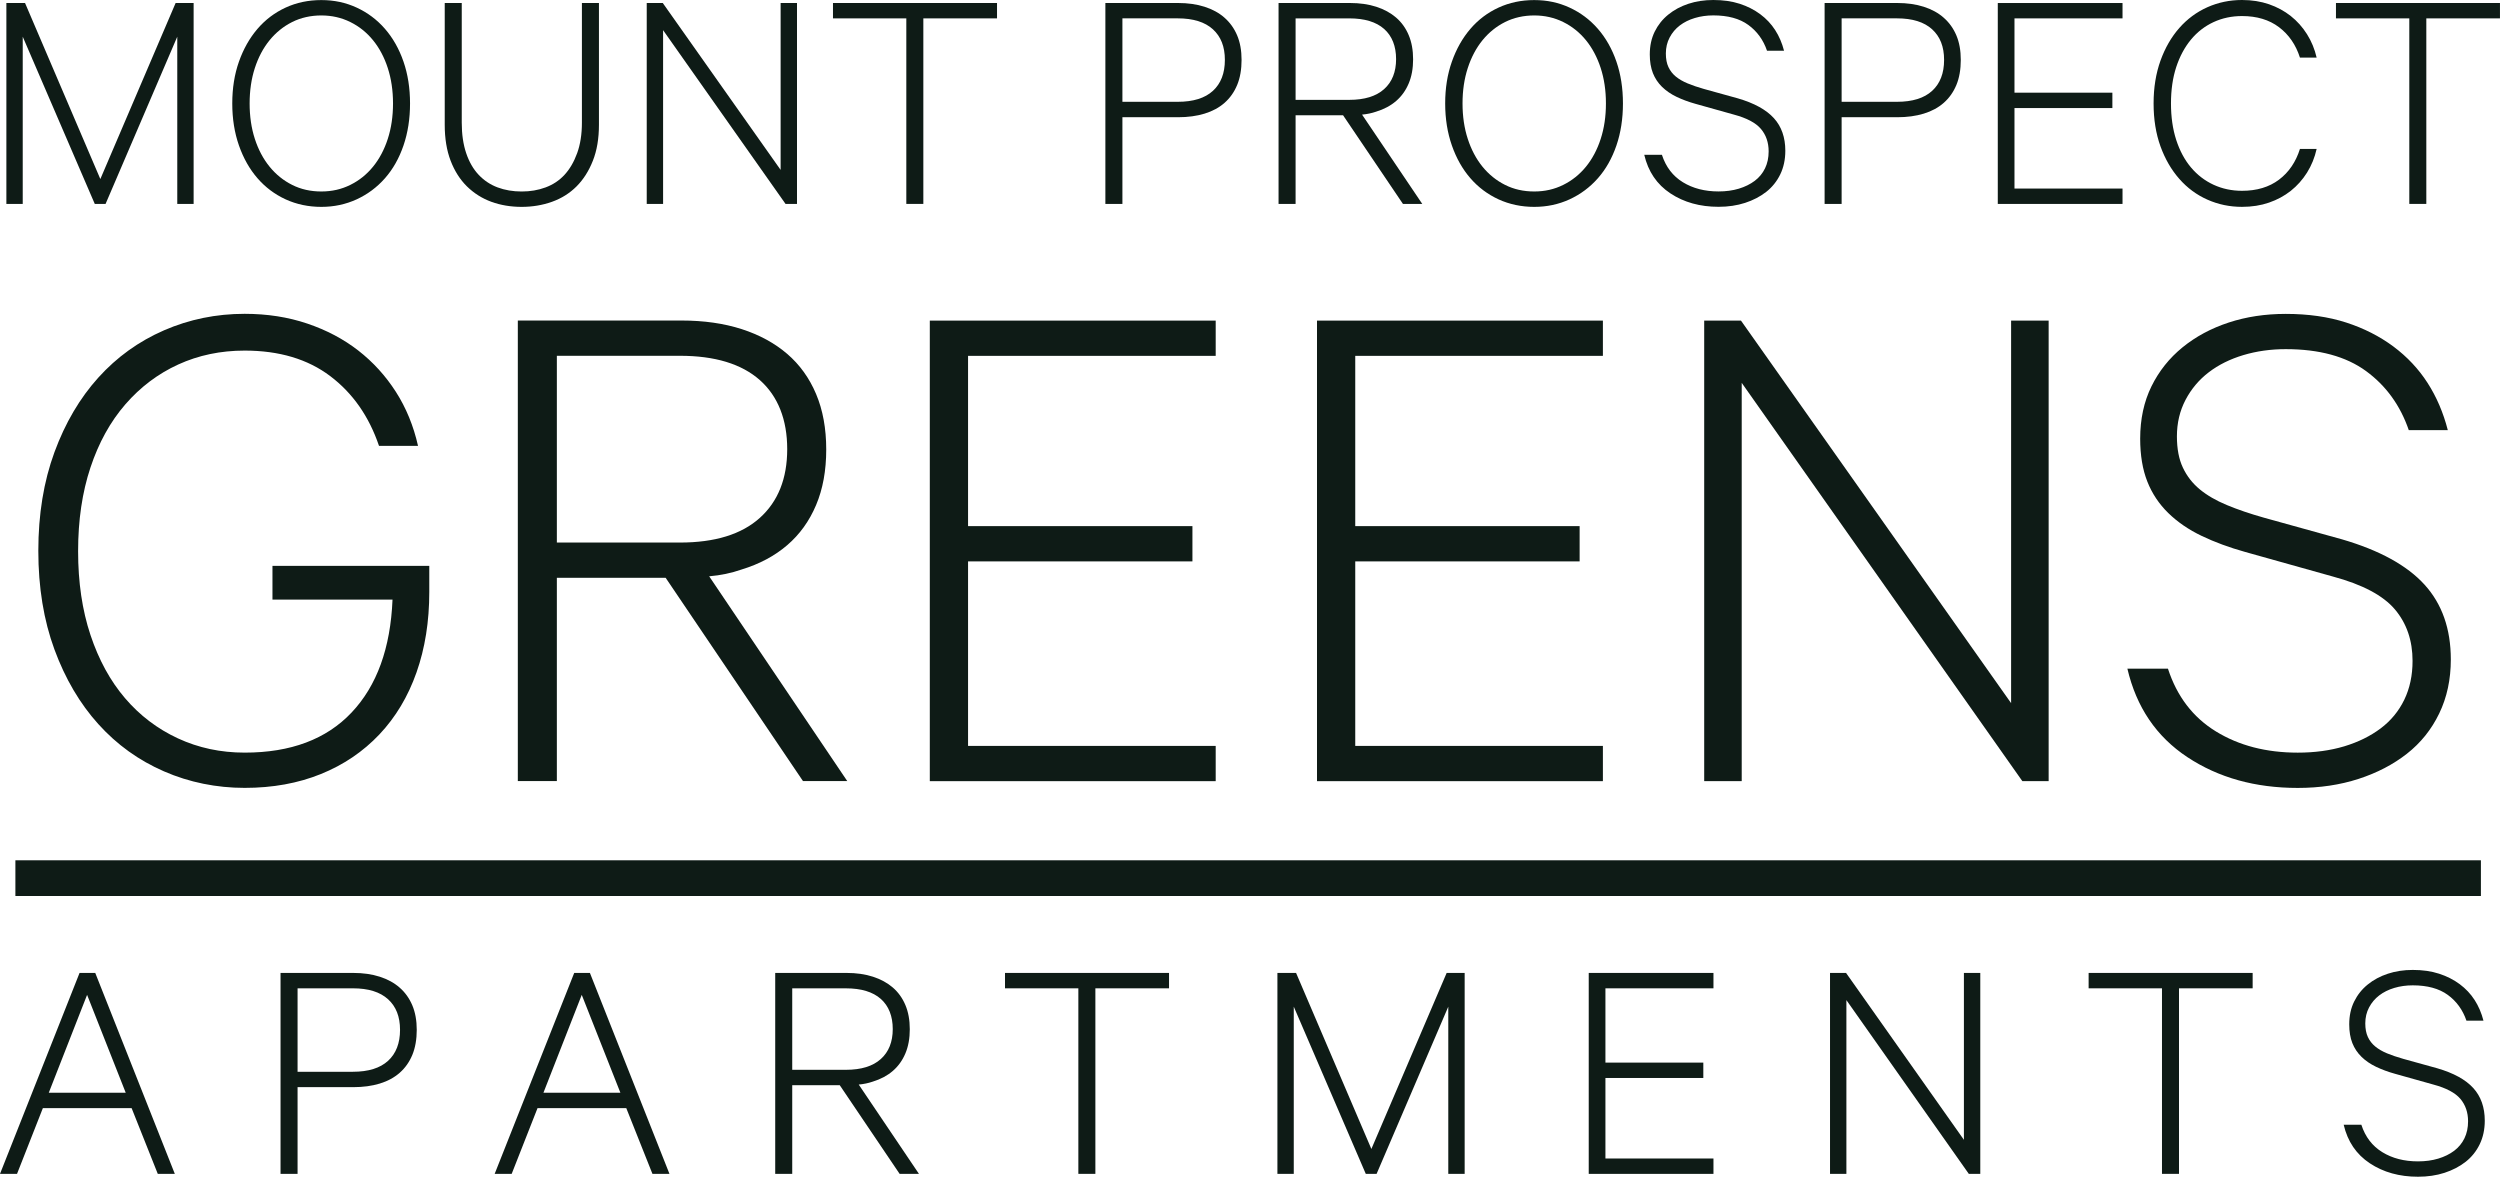 <svg width="140" height="66" viewBox="0 0 140 66" fill="none" xmlns="http://www.w3.org/2000/svg">
<path d="M5.307 11.419L1.273 2.055V11.419H0.357V0.168H1.402L5.619 10.027L9.835 0.168H10.843V11.419H9.927V2.055L5.912 11.419H5.307Z" fill="#0E1B16"/>
<path d="M22.962 5.794C22.962 6.65 22.84 7.434 22.595 8.149C22.35 8.864 22.005 9.475 21.559 9.981C21.113 10.488 20.584 10.882 19.973 11.164C19.361 11.445 18.702 11.585 17.993 11.585C17.285 11.585 16.605 11.445 15.995 11.164C15.384 10.882 14.859 10.489 14.419 9.981C13.979 9.475 13.633 8.864 13.382 8.149C13.132 7.434 13.007 6.65 13.007 5.794C13.007 4.938 13.132 4.157 13.382 3.449C13.633 2.74 13.979 2.129 14.419 1.616C14.859 1.103 15.384 0.707 15.995 0.425C16.607 0.144 17.272 0.004 17.993 0.004C18.715 0.004 19.361 0.144 19.973 0.425C20.584 0.707 21.113 1.103 21.559 1.616C22.005 2.129 22.35 2.74 22.595 3.449C22.84 4.157 22.962 4.939 22.962 5.794ZM22.009 5.794C22.009 5.071 21.91 4.409 21.715 3.808C21.52 3.207 21.245 2.689 20.89 2.253C20.536 1.818 20.111 1.477 19.616 1.233C19.121 0.988 18.58 0.865 17.993 0.865C17.407 0.865 16.85 0.988 16.362 1.233C15.873 1.478 15.452 1.819 15.097 2.253C14.742 2.689 14.467 3.207 14.272 3.808C14.077 4.408 13.979 5.071 13.979 5.794C13.979 6.517 14.077 7.18 14.272 7.78C14.467 8.381 14.742 8.899 15.097 9.335C15.452 9.77 15.873 10.111 16.362 10.355C16.85 10.601 17.395 10.723 17.993 10.723C18.592 10.723 19.121 10.6 19.616 10.355C20.111 10.111 20.536 9.77 20.89 9.335C21.245 8.899 21.52 8.381 21.715 7.78C21.91 7.18 22.009 6.517 22.009 5.794Z" fill="#0E1B16"/>
<path d="M29.214 11.585C28.602 11.585 28.037 11.49 27.517 11.301C26.998 11.111 26.543 10.824 26.151 10.44C25.76 10.055 25.455 9.575 25.235 9.001C25.015 8.426 24.905 7.755 24.905 6.985V0.168H25.858V6.869C25.858 7.518 25.941 8.087 26.106 8.576C26.271 9.065 26.503 9.47 26.803 9.787C27.102 10.105 27.456 10.341 27.866 10.495C28.276 10.648 28.724 10.724 29.214 10.724C29.703 10.724 30.137 10.648 30.552 10.495C30.967 10.341 31.322 10.107 31.615 9.787C31.908 9.47 32.143 9.065 32.321 8.576C32.498 8.087 32.587 7.518 32.587 6.869V0.168H33.541V6.985C33.541 7.755 33.428 8.427 33.201 9.001C32.975 9.575 32.669 10.055 32.285 10.44C31.9 10.824 31.441 11.112 30.91 11.301C30.378 11.49 29.813 11.585 29.214 11.585Z" fill="#0E1B16"/>
<path d="M44.632 11.419H43.99L37.133 1.689V11.419H36.217V0.168H37.115L43.715 9.514V0.168H44.632V11.419Z" fill="#0E1B16"/>
<path d="M46.648 0.168H55.833V1.029H51.707V11.419H50.754V1.029H46.647V0.168H46.648Z" fill="#0E1B16"/>
<path d="M62.855 6.563V11.419H61.901V0.168H65.972C66.522 0.168 67.017 0.238 67.457 0.379C67.897 0.519 68.27 0.724 68.575 0.994C68.88 1.263 69.116 1.592 69.281 1.983C69.446 2.374 69.528 2.832 69.528 3.357C69.528 3.882 69.446 4.363 69.281 4.759C69.116 5.156 68.881 5.489 68.575 5.759C68.27 6.027 67.897 6.229 67.457 6.363C67.017 6.498 66.522 6.565 65.972 6.565H62.856L62.855 6.563ZM67.924 1.642C67.477 1.233 66.82 1.028 65.953 1.028H62.855V5.701H65.953C66.82 5.701 67.477 5.497 67.924 5.087C68.37 4.678 68.593 4.101 68.593 3.355C68.593 2.609 68.37 2.051 67.924 1.641V1.642Z" fill="#0E1B16"/>
<path d="M72.553 6.453V11.419H71.599V0.168H75.596C76.145 0.168 76.637 0.238 77.072 0.379C77.505 0.519 77.875 0.721 78.181 0.984C78.486 1.247 78.721 1.573 78.886 1.965C79.051 2.356 79.134 2.808 79.134 3.321C79.134 3.834 79.052 4.285 78.886 4.676C78.721 5.068 78.486 5.394 78.181 5.657C77.875 5.92 77.503 6.119 77.063 6.253C76.818 6.338 76.555 6.393 76.275 6.418L79.648 11.421H78.566L75.212 6.455H72.554L72.553 6.453ZM72.553 5.592H75.559C76.414 5.592 77.065 5.391 77.512 4.989C77.958 4.588 78.181 4.028 78.181 3.31C78.181 2.592 77.958 2.018 77.512 1.622C77.065 1.226 76.415 1.029 75.559 1.029H72.553V5.593V5.592Z" fill="#0E1B16"/>
<path d="M90.885 5.794C90.885 6.65 90.763 7.434 90.519 8.149C90.274 8.864 89.929 9.475 89.483 9.981C89.036 10.488 88.508 10.882 87.896 11.164C87.285 11.445 86.625 11.585 85.917 11.585C85.208 11.585 84.529 11.445 83.919 11.164C83.308 10.882 82.782 10.489 82.342 9.981C81.902 9.475 81.556 8.864 81.306 8.149C81.056 7.434 80.93 6.65 80.93 5.794C80.93 4.938 81.055 4.157 81.306 3.449C81.556 2.74 81.902 2.129 82.342 1.616C82.782 1.103 83.307 0.707 83.919 0.425C84.53 0.144 85.195 0.004 85.917 0.004C86.638 0.004 87.285 0.144 87.896 0.425C88.508 0.707 89.036 1.103 89.483 1.616C89.929 2.129 90.274 2.74 90.519 3.449C90.763 4.157 90.885 4.939 90.885 5.794ZM89.932 5.794C89.932 5.071 89.834 4.409 89.639 3.808C89.443 3.207 89.168 2.689 88.814 2.253C88.459 1.818 88.034 1.477 87.54 1.233C87.045 0.988 86.503 0.865 85.917 0.865C85.33 0.865 84.774 0.988 84.285 1.233C83.796 1.478 83.374 1.819 83.02 2.253C82.666 2.689 82.391 3.207 82.196 3.808C81.999 4.408 81.902 5.071 81.902 5.794C81.902 6.517 81.999 7.18 82.196 7.78C82.391 8.381 82.666 8.899 83.02 9.335C83.375 9.77 83.797 10.111 84.285 10.355C84.774 10.601 85.318 10.723 85.917 10.723C86.515 10.723 87.045 10.6 87.54 10.355C88.034 10.111 88.459 9.77 88.814 9.335C89.169 8.899 89.444 8.381 89.639 7.78C89.834 7.18 89.932 6.517 89.932 5.794Z" fill="#0E1B16"/>
<path d="M93.067 8.669C93.287 9.347 93.678 9.859 94.24 10.204C94.802 10.549 95.468 10.721 96.238 10.721C96.653 10.721 97.033 10.669 97.374 10.566C97.716 10.462 98.013 10.317 98.264 10.128C98.514 9.94 98.707 9.706 98.842 9.427C98.977 9.147 99.044 8.832 99.044 8.478C99.044 7.98 98.9 7.561 98.613 7.22C98.325 6.88 97.822 6.612 97.1 6.418L94.956 5.817C94.564 5.708 94.21 5.577 93.893 5.425C93.575 5.273 93.303 5.086 93.076 4.866C92.85 4.645 92.68 4.389 92.563 4.095C92.447 3.8 92.388 3.452 92.388 3.048C92.388 2.571 92.48 2.145 92.663 1.772C92.847 1.399 93.1 1.08 93.425 0.817C93.748 0.554 94.124 0.352 94.553 0.211C94.981 0.07 95.444 0 95.946 0C96.496 0 96.987 0.07 97.422 0.211C97.855 0.351 98.24 0.548 98.577 0.798C98.913 1.048 99.191 1.344 99.411 1.687C99.631 2.028 99.796 2.414 99.906 2.841H98.953C98.745 2.235 98.397 1.755 97.908 1.398C97.419 1.041 96.765 0.862 95.947 0.862C95.58 0.862 95.235 0.911 94.911 1.008C94.587 1.105 94.306 1.245 94.067 1.427C93.829 1.609 93.639 1.834 93.499 2.102C93.358 2.369 93.288 2.667 93.288 2.994C93.288 3.298 93.336 3.554 93.434 3.759C93.531 3.966 93.669 4.142 93.846 4.288C94.023 4.433 94.243 4.561 94.506 4.67C94.769 4.779 95.071 4.883 95.414 4.98L97.32 5.508C98.237 5.775 98.909 6.145 99.337 6.616C99.765 7.087 99.978 7.696 99.978 8.443C99.978 8.932 99.884 9.373 99.695 9.764C99.505 10.155 99.242 10.483 98.907 10.746C98.57 11.009 98.176 11.214 97.724 11.361C97.272 11.508 96.776 11.581 96.239 11.581C95.201 11.581 94.301 11.331 93.544 10.83C92.786 10.329 92.298 9.609 92.078 8.668H93.068L93.067 8.669Z" fill="#0E1B16"/>
<path d="M103.131 6.563V11.419H102.178V0.168H106.247C106.797 0.168 107.292 0.238 107.732 0.379C108.172 0.519 108.545 0.724 108.85 0.994C109.156 1.263 109.392 1.592 109.557 1.983C109.722 2.374 109.804 2.832 109.804 3.357C109.804 3.882 109.722 4.363 109.557 4.759C109.392 5.156 109.157 5.489 108.85 5.759C108.545 6.027 108.172 6.229 107.732 6.363C107.292 6.498 106.797 6.565 106.247 6.565H103.131V6.563ZM108.2 1.642C107.754 1.233 107.097 1.028 106.229 1.028H103.131V5.701H106.229C107.097 5.701 107.754 5.497 108.2 5.087C108.647 4.678 108.869 4.101 108.869 3.355C108.869 2.609 108.646 2.051 108.2 1.641V1.642Z" fill="#0E1B16"/>
<path d="M118.861 0.168V1.029H112.811V5.19H118.293V6.051H112.811V10.559H118.861V11.42H111.876V0.169H118.861V0.168Z" fill="#0E1B16"/>
<path d="M120.601 5.791C120.601 4.912 120.73 4.114 120.986 3.399C121.243 2.685 121.595 2.074 122.041 1.567C122.487 1.061 123.012 0.673 123.617 0.403C124.222 0.135 124.867 0 125.552 0C126.102 0 126.606 0.08 127.065 0.238C127.523 0.397 127.929 0.617 128.284 0.898C128.639 1.179 128.941 1.518 129.192 1.915C129.442 2.312 129.622 2.75 129.732 3.226H128.797C128.566 2.505 128.174 1.937 127.624 1.522C127.074 1.107 126.383 0.899 125.553 0.899C124.978 0.899 124.447 1.012 123.958 1.238C123.469 1.465 123.047 1.791 122.693 2.219C122.339 2.647 122.064 3.16 121.868 3.758C121.672 4.357 121.575 5.036 121.575 5.792C121.575 6.549 121.672 7.231 121.868 7.836C122.064 8.44 122.339 8.953 122.693 9.375C123.048 9.796 123.47 10.12 123.958 10.346C124.447 10.572 124.978 10.685 125.553 10.685C126.384 10.685 127.074 10.477 127.624 10.062C128.174 9.648 128.566 9.073 128.797 8.34H129.732C129.622 8.829 129.442 9.272 129.192 9.669C128.942 10.066 128.639 10.405 128.284 10.687C127.929 10.968 127.523 11.188 127.065 11.346C126.606 11.505 126.102 11.584 125.552 11.584C124.867 11.584 124.222 11.45 123.617 11.181C123.012 10.913 122.487 10.525 122.041 10.017C121.595 9.511 121.243 8.903 120.986 8.194C120.73 7.485 120.601 6.685 120.601 5.793V5.791Z" fill="#0E1B16"/>
<path d="M130.814 0.168H139.998V1.029H135.874V11.419H134.921V1.029H130.814V0.168Z" fill="#0E1B16"/>
<path d="M15.258 33.579V31.688H24.04V33.153C24.04 34.8 23.802 36.3 23.325 37.654C22.849 39.008 22.155 40.165 21.245 41.129C20.334 42.091 19.242 42.832 17.967 43.347C16.692 43.863 15.271 44.121 13.702 44.121C12.133 44.121 10.598 43.813 9.185 43.197C7.77 42.582 6.544 41.7 5.508 40.551C4.472 39.403 3.652 38.01 3.049 36.371C2.447 34.733 2.146 32.892 2.146 30.848C2.146 28.803 2.447 26.962 3.049 25.324C3.651 23.685 4.471 22.293 5.508 21.144C6.544 19.996 7.77 19.114 9.185 18.498C10.6 17.883 12.106 17.574 13.702 17.574C14.962 17.574 16.132 17.756 17.21 18.121C18.289 18.485 19.241 18.989 20.068 19.633C20.894 20.277 21.595 21.047 22.169 21.943C22.743 22.839 23.157 23.847 23.409 24.967H21.224C20.663 23.315 19.753 22.013 18.492 21.061C17.232 20.109 15.635 19.633 13.702 19.633C12.357 19.633 11.117 19.893 9.983 20.411C8.848 20.93 7.861 21.674 7.021 22.642C6.181 23.61 5.528 24.788 5.067 26.177C4.604 27.566 4.374 29.131 4.374 30.869C4.374 32.608 4.604 34.173 5.067 35.561C5.529 36.949 6.173 38.128 7 39.096C7.826 40.064 8.814 40.815 9.962 41.348C11.111 41.881 12.357 42.147 13.703 42.147C16.28 42.147 18.276 41.398 19.69 39.9C21.105 38.403 21.869 36.295 21.981 33.579H15.258Z" fill="#0E1B16"/>
<path d="M31.184 32.358V43.74H28.998V17.949H38.159C39.419 17.949 40.547 18.111 41.541 18.432C42.536 18.754 43.383 19.217 44.084 19.818C44.784 20.421 45.324 21.17 45.701 22.065C46.08 22.962 46.269 23.998 46.269 25.174C46.269 26.35 46.08 27.387 45.701 28.282C45.323 29.179 44.784 29.928 44.084 30.529C43.383 31.132 42.529 31.587 41.521 31.895C40.96 32.091 40.358 32.217 39.714 32.273L47.446 43.74H44.967L37.277 32.358H31.184ZM31.184 30.383H38.075C40.035 30.383 41.527 29.923 42.55 29.002C43.572 28.082 44.084 26.799 44.084 25.153C44.084 23.508 43.573 22.19 42.55 21.284C41.526 20.378 40.035 19.924 38.075 19.924H31.184V30.383Z" fill="#0E1B16"/>
<path d="M68.079 17.953V19.928H54.211V29.463H66.776V31.438H54.211V41.771H68.079V43.745H52.069V17.954H68.079V17.953Z" fill="#0E1B16"/>
<path d="M89.762 17.953V19.928H75.894V29.463H88.459V31.438H75.894V41.771H89.762V43.745H73.752V17.954H89.762V17.953Z" fill="#0E1B16"/>
<path d="M114.723 43.744H113.252L97.536 21.44V43.744H95.435V17.953H97.494L112.622 39.376V17.953H114.724V43.744H114.723Z" fill="#0E1B16"/>
<path d="M121.404 37.443C121.908 38.998 122.804 40.17 124.093 40.961C125.381 41.752 126.908 42.148 128.673 42.148C129.626 42.148 130.495 42.029 131.279 41.794C132.062 41.557 132.742 41.222 133.316 40.791C133.89 40.359 134.331 39.823 134.641 39.183C134.949 38.543 135.103 37.819 135.103 37.01C135.103 35.868 134.773 34.907 134.115 34.127C133.457 33.348 132.301 32.734 130.649 32.288L125.732 30.91C124.835 30.659 124.023 30.36 123.295 30.011C122.566 29.663 121.943 29.236 121.425 28.731C120.907 28.226 120.514 27.636 120.249 26.964C119.983 26.29 119.85 25.491 119.85 24.564C119.85 23.471 120.06 22.495 120.48 21.639C120.9 20.784 121.481 20.054 122.223 19.45C122.965 18.847 123.827 18.384 124.808 18.062C125.788 17.739 126.852 17.578 128.002 17.578C129.262 17.578 130.39 17.74 131.384 18.061C132.378 18.383 133.26 18.832 134.031 19.405C134.801 19.98 135.44 20.659 135.943 21.442C136.448 22.227 136.825 23.108 137.077 24.088H134.892C134.415 22.701 133.617 21.598 132.497 20.779C131.377 19.961 129.877 19.552 128.001 19.552C127.161 19.552 126.368 19.664 125.626 19.886C124.883 20.109 124.24 20.429 123.693 20.846C123.146 21.264 122.712 21.779 122.39 22.392C122.068 23.005 121.907 23.686 121.907 24.438C121.907 25.135 122.019 25.72 122.244 26.193C122.468 26.667 122.783 27.07 123.189 27.405C123.595 27.74 124.099 28.032 124.702 28.282C125.304 28.533 125.997 28.769 126.782 28.991L131.152 30.203C133.253 30.816 134.794 31.662 135.775 32.742C136.755 33.822 137.246 35.218 137.246 36.928C137.246 38.05 137.029 39.06 136.594 39.958C136.16 40.856 135.557 41.606 134.787 42.209C134.016 42.813 133.113 43.283 132.076 43.619C131.039 43.956 129.905 44.124 128.672 44.124C126.29 44.124 124.232 43.55 122.495 42.401C120.758 41.254 119.638 39.601 119.133 37.444H121.403L121.404 37.443Z" fill="#0E1B16"/>
<path d="M5.334 54.484L9.79 65.737H8.836L7.37 62.054H2.401L0.953 65.737H0L4.455 54.484H5.335H5.334ZM2.731 61.192H7.04L4.877 55.712L2.732 61.192H2.731Z" fill="#0E1B16"/>
<path d="M16.664 60.88V65.737H15.71V54.484H19.781C20.331 54.484 20.826 54.554 21.266 54.696C21.706 54.836 22.079 55.041 22.384 55.31C22.689 55.578 22.925 55.908 23.09 56.299C23.255 56.691 23.338 57.149 23.338 57.674C23.338 58.199 23.255 58.678 23.09 59.076C22.925 59.472 22.69 59.806 22.384 60.075C22.079 60.343 21.706 60.546 21.266 60.68C20.826 60.814 20.331 60.881 19.781 60.881H16.665L16.664 60.88ZM21.733 55.96C21.286 55.55 20.63 55.346 19.762 55.346H16.664V60.019H19.762C20.63 60.019 21.286 59.814 21.733 59.405C22.179 58.995 22.402 58.418 22.402 57.673C22.402 56.927 22.179 56.368 21.733 55.959V55.96Z" fill="#0E1B16"/>
<path d="M33.035 54.484L37.49 65.737H36.537L35.071 62.054H30.102L28.654 65.737H27.701L32.156 54.484H33.036H33.035ZM30.432 61.192H34.741L32.578 55.712L30.433 61.192H30.432Z" fill="#0E1B16"/>
<path d="M44.365 60.77V65.737H43.412V54.484H47.409C47.959 54.484 48.451 54.554 48.886 54.696C49.319 54.836 49.689 55.037 49.995 55.3C50.3 55.563 50.536 55.89 50.701 56.281C50.866 56.672 50.948 57.124 50.948 57.637C50.948 58.15 50.866 58.602 50.701 58.993C50.536 59.384 50.301 59.711 49.995 59.974C49.69 60.237 49.317 60.435 48.877 60.57C48.632 60.655 48.369 60.71 48.089 60.735L51.462 65.738H50.38L47.026 60.771H44.368L44.365 60.77ZM44.365 59.909H47.372C48.227 59.909 48.878 59.709 49.325 59.306C49.771 58.906 49.994 58.345 49.994 57.627C49.994 56.91 49.771 56.335 49.325 55.939C48.878 55.544 48.228 55.347 47.372 55.347H44.365V59.91V59.909Z" fill="#0E1B16"/>
<path d="M56.282 54.484H65.466V55.346H61.341V65.736H60.388V55.346H56.28V54.484H56.282Z" fill="#0E1B16"/>
<path d="M76.484 65.737L72.451 56.373V65.737H71.535V54.484H72.58L76.797 64.343L81.013 54.484H82.021V65.737H81.104V56.373L77.089 65.737H76.484Z" fill="#0E1B16"/>
<path d="M95.954 54.484V55.346H89.904V59.506H95.386V60.367H89.904V64.876H95.954V65.737H88.969V54.484H95.954Z" fill="#0E1B16"/>
<path d="M110.896 65.737H110.254L103.398 56.006V65.737H102.481V54.484H103.379L109.979 63.83V54.484H110.896V65.737Z" fill="#0E1B16"/>
<path d="M116.963 54.484H126.148V55.346H122.024V65.736H121.071V55.346H116.963V54.484Z" fill="#0E1B16"/>
<path d="M132.235 62.985C132.455 63.663 132.846 64.175 133.408 64.52C133.97 64.866 134.636 65.037 135.406 65.037C135.821 65.037 136.201 64.986 136.543 64.882C136.884 64.779 137.181 64.633 137.432 64.445C137.682 64.256 137.875 64.022 138.01 63.743C138.145 63.464 138.212 63.148 138.212 62.794C138.212 62.297 138.068 61.877 137.782 61.537C137.494 61.197 136.99 60.929 136.269 60.735L134.124 60.133C133.733 60.025 133.378 59.893 133.061 59.741C132.743 59.589 132.471 59.404 132.245 59.183C132.018 58.962 131.848 58.705 131.731 58.411C131.615 58.117 131.557 57.769 131.557 57.364C131.557 56.887 131.648 56.461 131.832 56.088C132.015 55.715 132.268 55.396 132.593 55.133C132.916 54.87 133.293 54.669 133.721 54.528C134.149 54.386 134.613 54.316 135.114 54.316C135.664 54.316 136.156 54.386 136.59 54.528C137.024 54.669 137.409 54.864 137.745 55.114C138.081 55.364 138.36 55.66 138.58 56.003C138.8 56.345 138.964 56.73 139.074 57.157H138.121C137.913 56.552 137.565 56.071 137.076 55.714C136.587 55.358 135.933 55.179 135.115 55.179C134.748 55.179 134.403 55.227 134.079 55.324C133.755 55.421 133.474 55.561 133.236 55.743C132.997 55.926 132.808 56.151 132.667 56.418C132.526 56.685 132.456 56.983 132.456 57.311C132.456 57.614 132.505 57.869 132.603 58.076C132.7 58.283 132.838 58.459 133.015 58.604C133.191 58.749 133.411 58.878 133.674 58.987C133.938 59.095 134.239 59.199 134.582 59.296L136.489 59.824C137.405 60.091 138.077 60.46 138.505 60.932C138.933 61.403 139.147 62.012 139.147 62.759C139.147 63.248 139.052 63.689 138.863 64.08C138.673 64.472 138.41 64.799 138.075 65.062C137.738 65.325 137.344 65.53 136.892 65.678C136.44 65.824 135.944 65.897 135.407 65.897C134.369 65.897 133.47 65.647 132.713 65.146C131.955 64.645 131.466 63.925 131.246 62.984H132.236L132.235 62.985Z" fill="#0E1B16"/>
<path d="M0.862 49.176H138.931" stroke="#0E1B16" stroke-width="2" stroke-miterlimit="10"/>
</svg>
